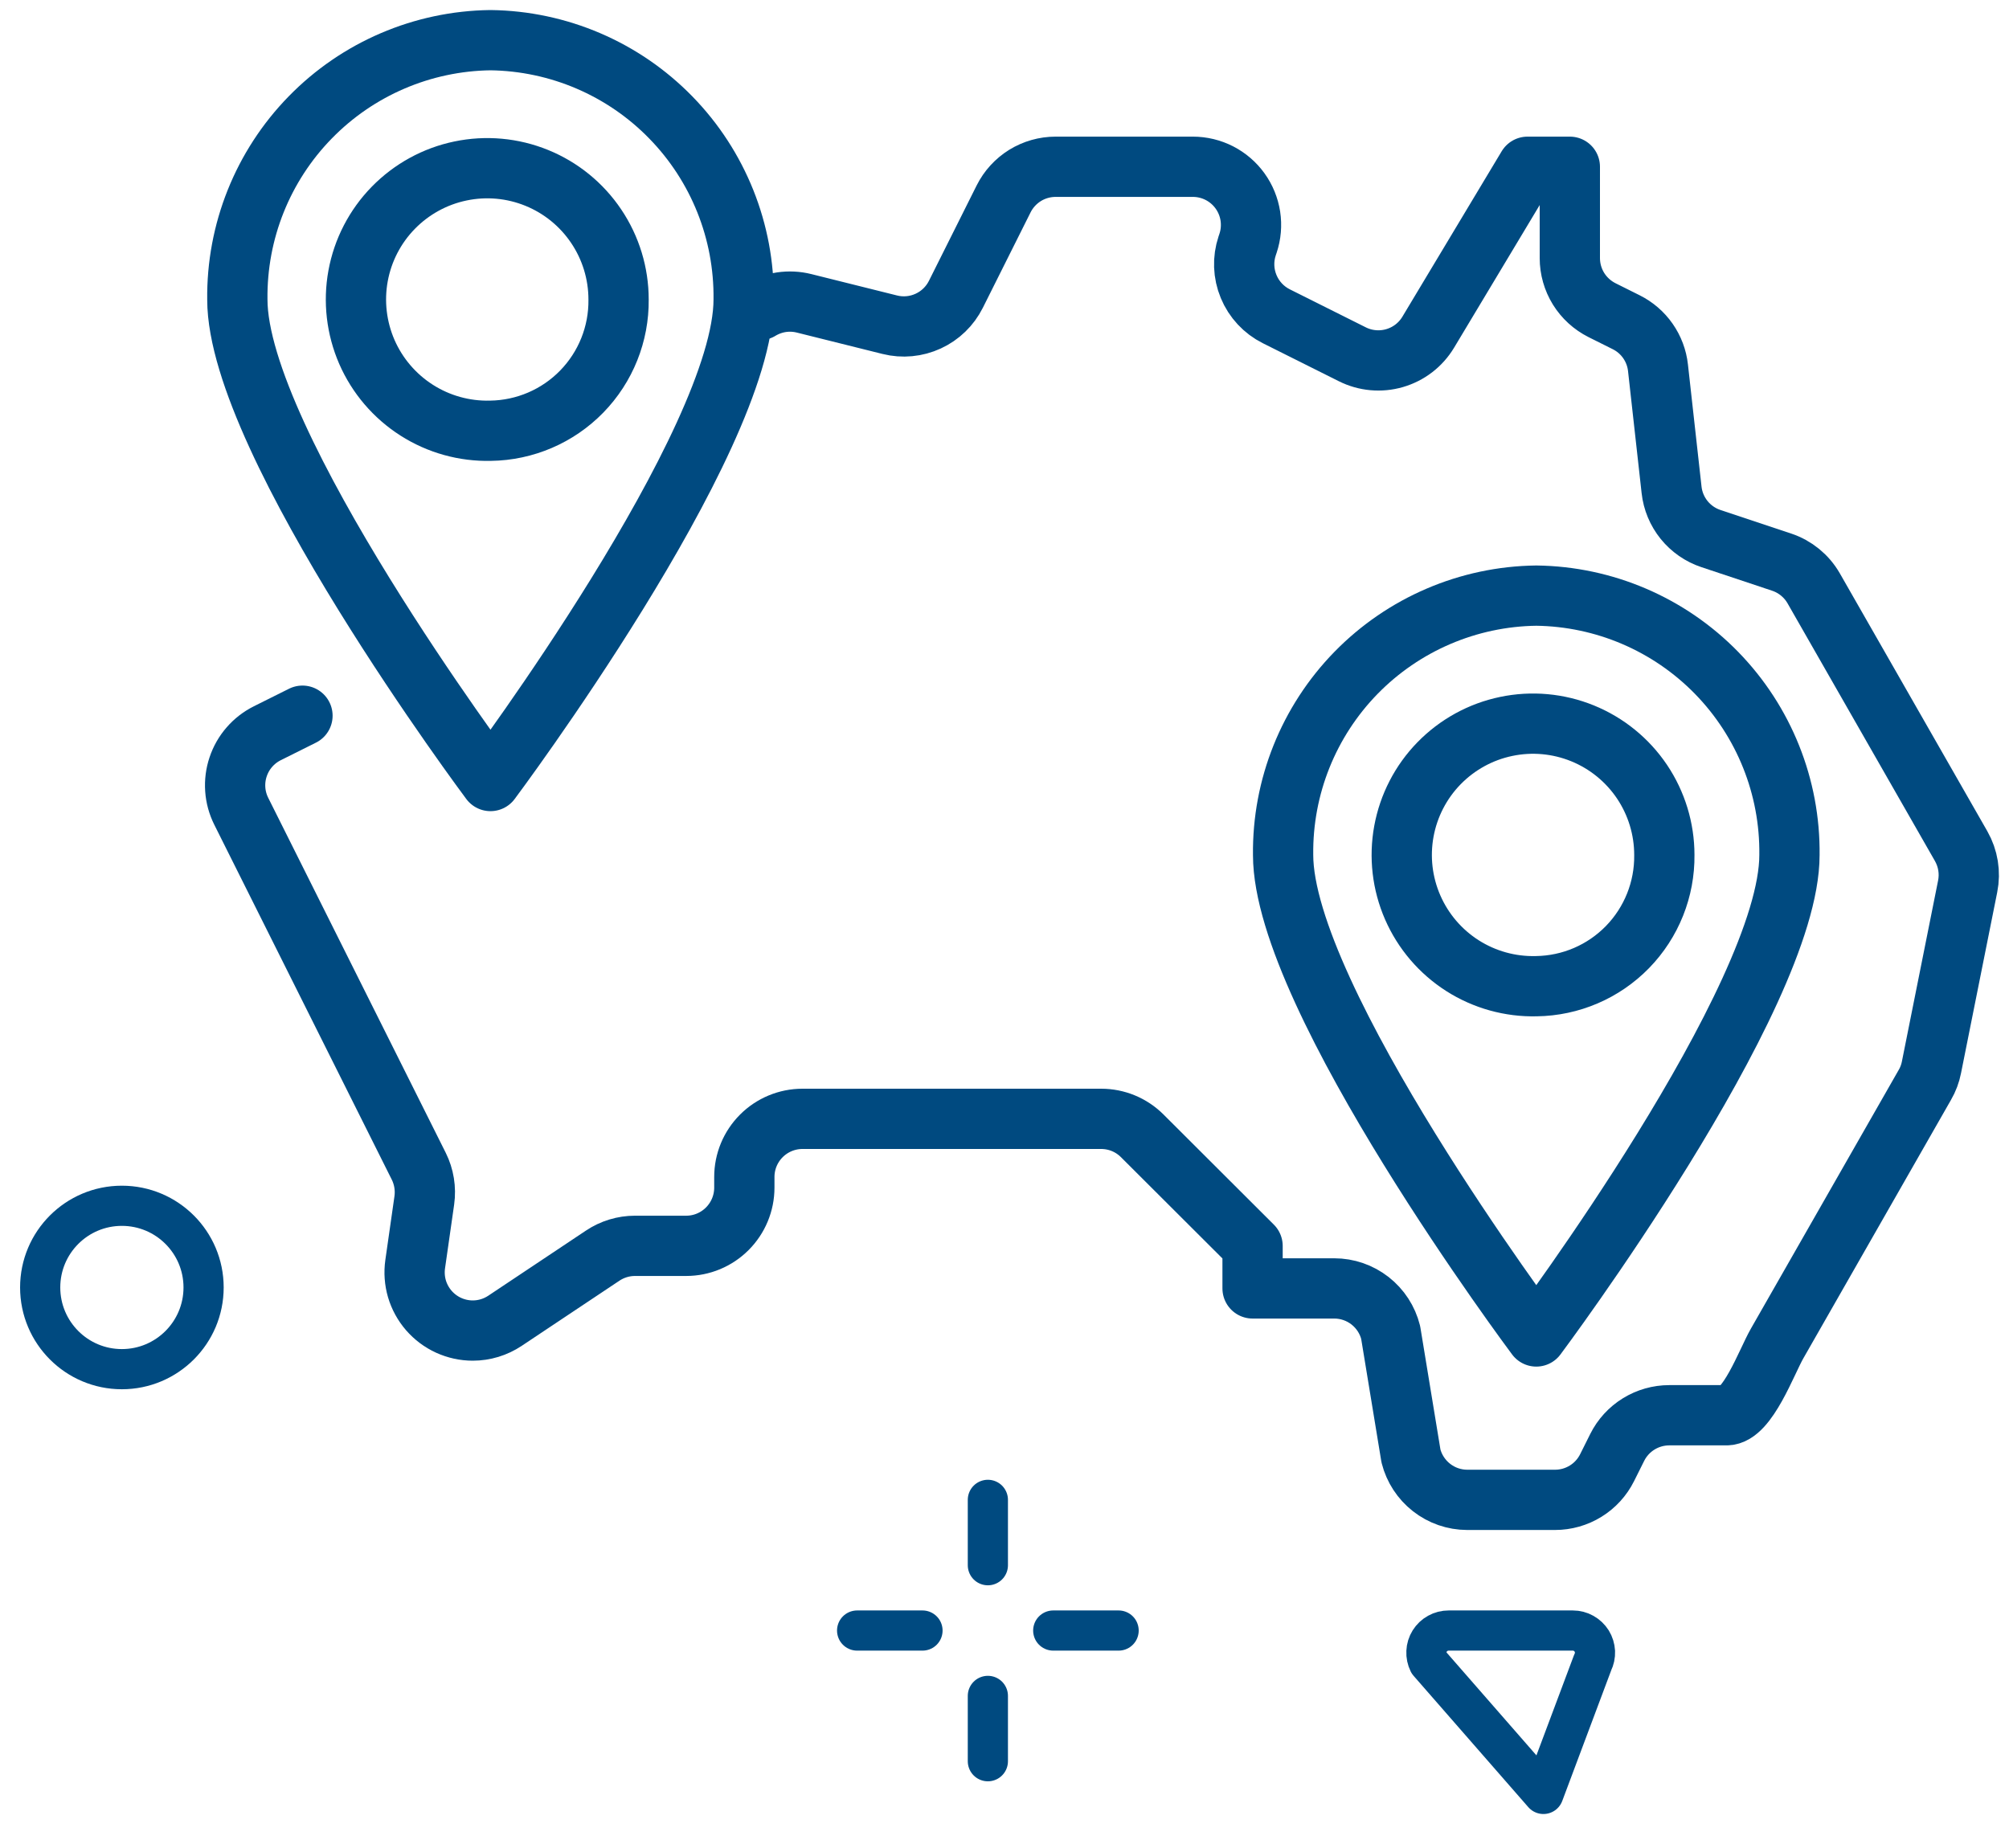 <svg xmlns="http://www.w3.org/2000/svg" width="50" height="46" viewBox="0 0 50 46" fill="none"><path d="M3.033 34.081C4.156 34.081 5.067 33.17 5.067 32.047C5.067 30.924 4.156 30.014 3.033 30.014C1.91 30.014 1 30.924 1 32.047C1 33.17 1.91 34.081 3.033 34.081Z" stroke="#004A80" stroke-linecap="round" stroke-linejoin="round"></path><path d="M7.528 17.815L6.654 18.251C6.484 18.336 6.332 18.453 6.207 18.597C6.082 18.74 5.987 18.907 5.927 19.087C5.866 19.267 5.842 19.458 5.855 19.648C5.868 19.837 5.919 20.023 6.004 20.193L10.422 29.029C10.553 29.292 10.601 29.589 10.56 29.88L10.333 31.468C10.304 31.673 10.319 31.882 10.377 32.081C10.436 32.28 10.537 32.464 10.673 32.621C10.809 32.777 10.976 32.903 11.165 32.989C11.354 33.075 11.559 33.12 11.766 33.12C12.052 33.12 12.331 33.035 12.569 32.876L15 31.255C15.238 31.096 15.517 31.011 15.803 31.011H17.078C17.462 31.011 17.83 30.858 18.101 30.586C18.372 30.315 18.525 29.947 18.525 29.563V29.297C18.525 28.913 18.677 28.546 18.949 28.274C19.22 28.003 19.588 27.85 19.972 27.85H27.406C27.596 27.85 27.784 27.887 27.96 27.96C28.136 28.033 28.295 28.14 28.429 28.274L31.174 31.014V32.071H33.207C33.53 32.071 33.843 32.179 34.098 32.378C34.352 32.577 34.533 32.855 34.611 33.168L35.116 36.242C35.195 36.553 35.375 36.829 35.628 37.027C35.881 37.225 36.192 37.333 36.513 37.334H38.702C38.971 37.334 39.235 37.259 39.463 37.118C39.692 36.977 39.877 36.774 39.997 36.534L40.25 36.027C40.37 35.787 40.555 35.585 40.784 35.444C41.013 35.303 41.276 35.228 41.545 35.228H42.971C43.49 35.228 43.969 33.896 44.227 33.445L47.907 27.003C47.985 26.869 48.04 26.722 48.07 26.569L48.971 22.064C49.04 21.721 48.982 21.366 48.809 21.062L45.138 14.643C44.961 14.335 44.677 14.104 44.34 13.992L42.582 13.406C42.32 13.319 42.088 13.158 41.914 12.943C41.741 12.728 41.632 12.468 41.602 12.193L41.264 9.155C41.238 8.915 41.151 8.685 41.013 8.487C40.875 8.289 40.689 8.129 40.473 8.021L39.87 7.72C39.63 7.599 39.428 7.415 39.286 7.186C39.145 6.957 39.07 6.694 39.07 6.425V4.151H38.017L35.546 8.269C35.358 8.582 35.06 8.812 34.709 8.914C34.359 9.016 33.983 8.982 33.657 8.819L31.766 7.873C31.454 7.717 31.209 7.454 31.076 7.132C30.942 6.81 30.929 6.451 31.039 6.121L31.061 6.056C31.134 5.838 31.153 5.607 31.119 5.38C31.084 5.153 30.996 4.938 30.862 4.752C30.728 4.566 30.552 4.415 30.348 4.31C30.144 4.206 29.918 4.151 29.688 4.151H26.272C26.004 4.151 25.74 4.226 25.511 4.367C25.283 4.509 25.098 4.711 24.978 4.951L23.79 7.326C23.643 7.62 23.4 7.856 23.101 7.993C22.802 8.131 22.465 8.163 22.146 8.083L20.014 7.551C19.828 7.504 19.635 7.495 19.446 7.523C19.257 7.552 19.075 7.618 18.912 7.717" stroke="#004A80" stroke-width="1.5" stroke-linecap="round" stroke-linejoin="round"></path><path d="M24.586 37.334V38.961" stroke="#004A80" stroke-linecap="round" stroke-linejoin="round"></path><path d="M24.586 42.214V43.84" stroke="#004A80" stroke-linecap="round" stroke-linejoin="round"></path><path d="M21.332 40.587H22.959" stroke="#004A80" stroke-linecap="round" stroke-linejoin="round"></path><path d="M26.213 40.587H27.84" stroke="#004A80" stroke-linecap="round" stroke-linejoin="round"></path><path d="M36.054 40.587H39.145C39.239 40.587 39.331 40.611 39.413 40.657C39.495 40.703 39.564 40.769 39.614 40.848C39.663 40.928 39.691 41.02 39.696 41.113C39.7 41.207 39.68 41.3 39.638 41.385L38.413 44.654L35.558 41.385C35.516 41.3 35.496 41.207 35.501 41.112C35.505 41.018 35.533 40.927 35.583 40.847C35.633 40.767 35.702 40.701 35.785 40.656C35.867 40.61 35.96 40.587 36.054 40.587Z" stroke="#004A80" stroke-linecap="round" stroke-linejoin="round"></path><path d="M12.207 1C10.516 1.021 8.902 1.712 7.721 2.923C6.539 4.133 5.887 5.763 5.907 7.455C5.907 11.019 12.207 19.441 12.207 19.441C12.207 19.441 18.508 11.019 18.508 7.455C18.528 5.763 17.876 4.133 16.694 2.923C15.513 1.712 13.899 1.021 12.207 1ZM12.207 10.722C11.558 10.738 10.918 10.56 10.37 10.21C9.823 9.861 9.391 9.356 9.131 8.761C8.872 8.165 8.795 7.506 8.912 6.867C9.029 6.227 9.334 5.638 9.788 5.173C10.242 4.708 10.824 4.388 11.46 4.256C12.096 4.123 12.757 4.183 13.359 4.428C13.961 4.673 14.476 5.092 14.838 5.631C15.201 6.17 15.395 6.805 15.395 7.455C15.405 8.31 15.075 9.135 14.477 9.748C13.88 10.36 13.063 10.711 12.207 10.722Z" stroke="#004A80" stroke-width="1.5" stroke-linecap="round" stroke-linejoin="round"></path><path d="M38.235 14.826C36.544 14.847 34.93 15.539 33.748 16.749C32.567 17.959 31.914 19.589 31.934 21.281C31.934 24.845 38.235 33.267 38.235 33.267C38.235 33.267 44.536 24.845 44.536 21.281C44.556 19.589 43.903 17.959 42.722 16.749C41.54 15.538 39.926 14.847 38.235 14.826ZM38.235 24.548C37.585 24.564 36.946 24.386 36.398 24.037C35.85 23.687 35.419 23.183 35.159 22.587C34.899 21.991 34.823 21.332 34.94 20.693C35.057 20.054 35.361 19.464 35.815 18.999C36.269 18.534 36.851 18.214 37.487 18.082C38.123 17.949 38.784 18.009 39.386 18.254C39.988 18.499 40.503 18.918 40.866 19.457C41.228 19.996 41.422 20.631 41.422 21.281C41.432 22.137 41.102 22.961 40.505 23.574C39.907 24.187 39.091 24.537 38.235 24.548Z" stroke="#004A80" stroke-width="1.5" stroke-linecap="round" stroke-linejoin="round"></path></svg>